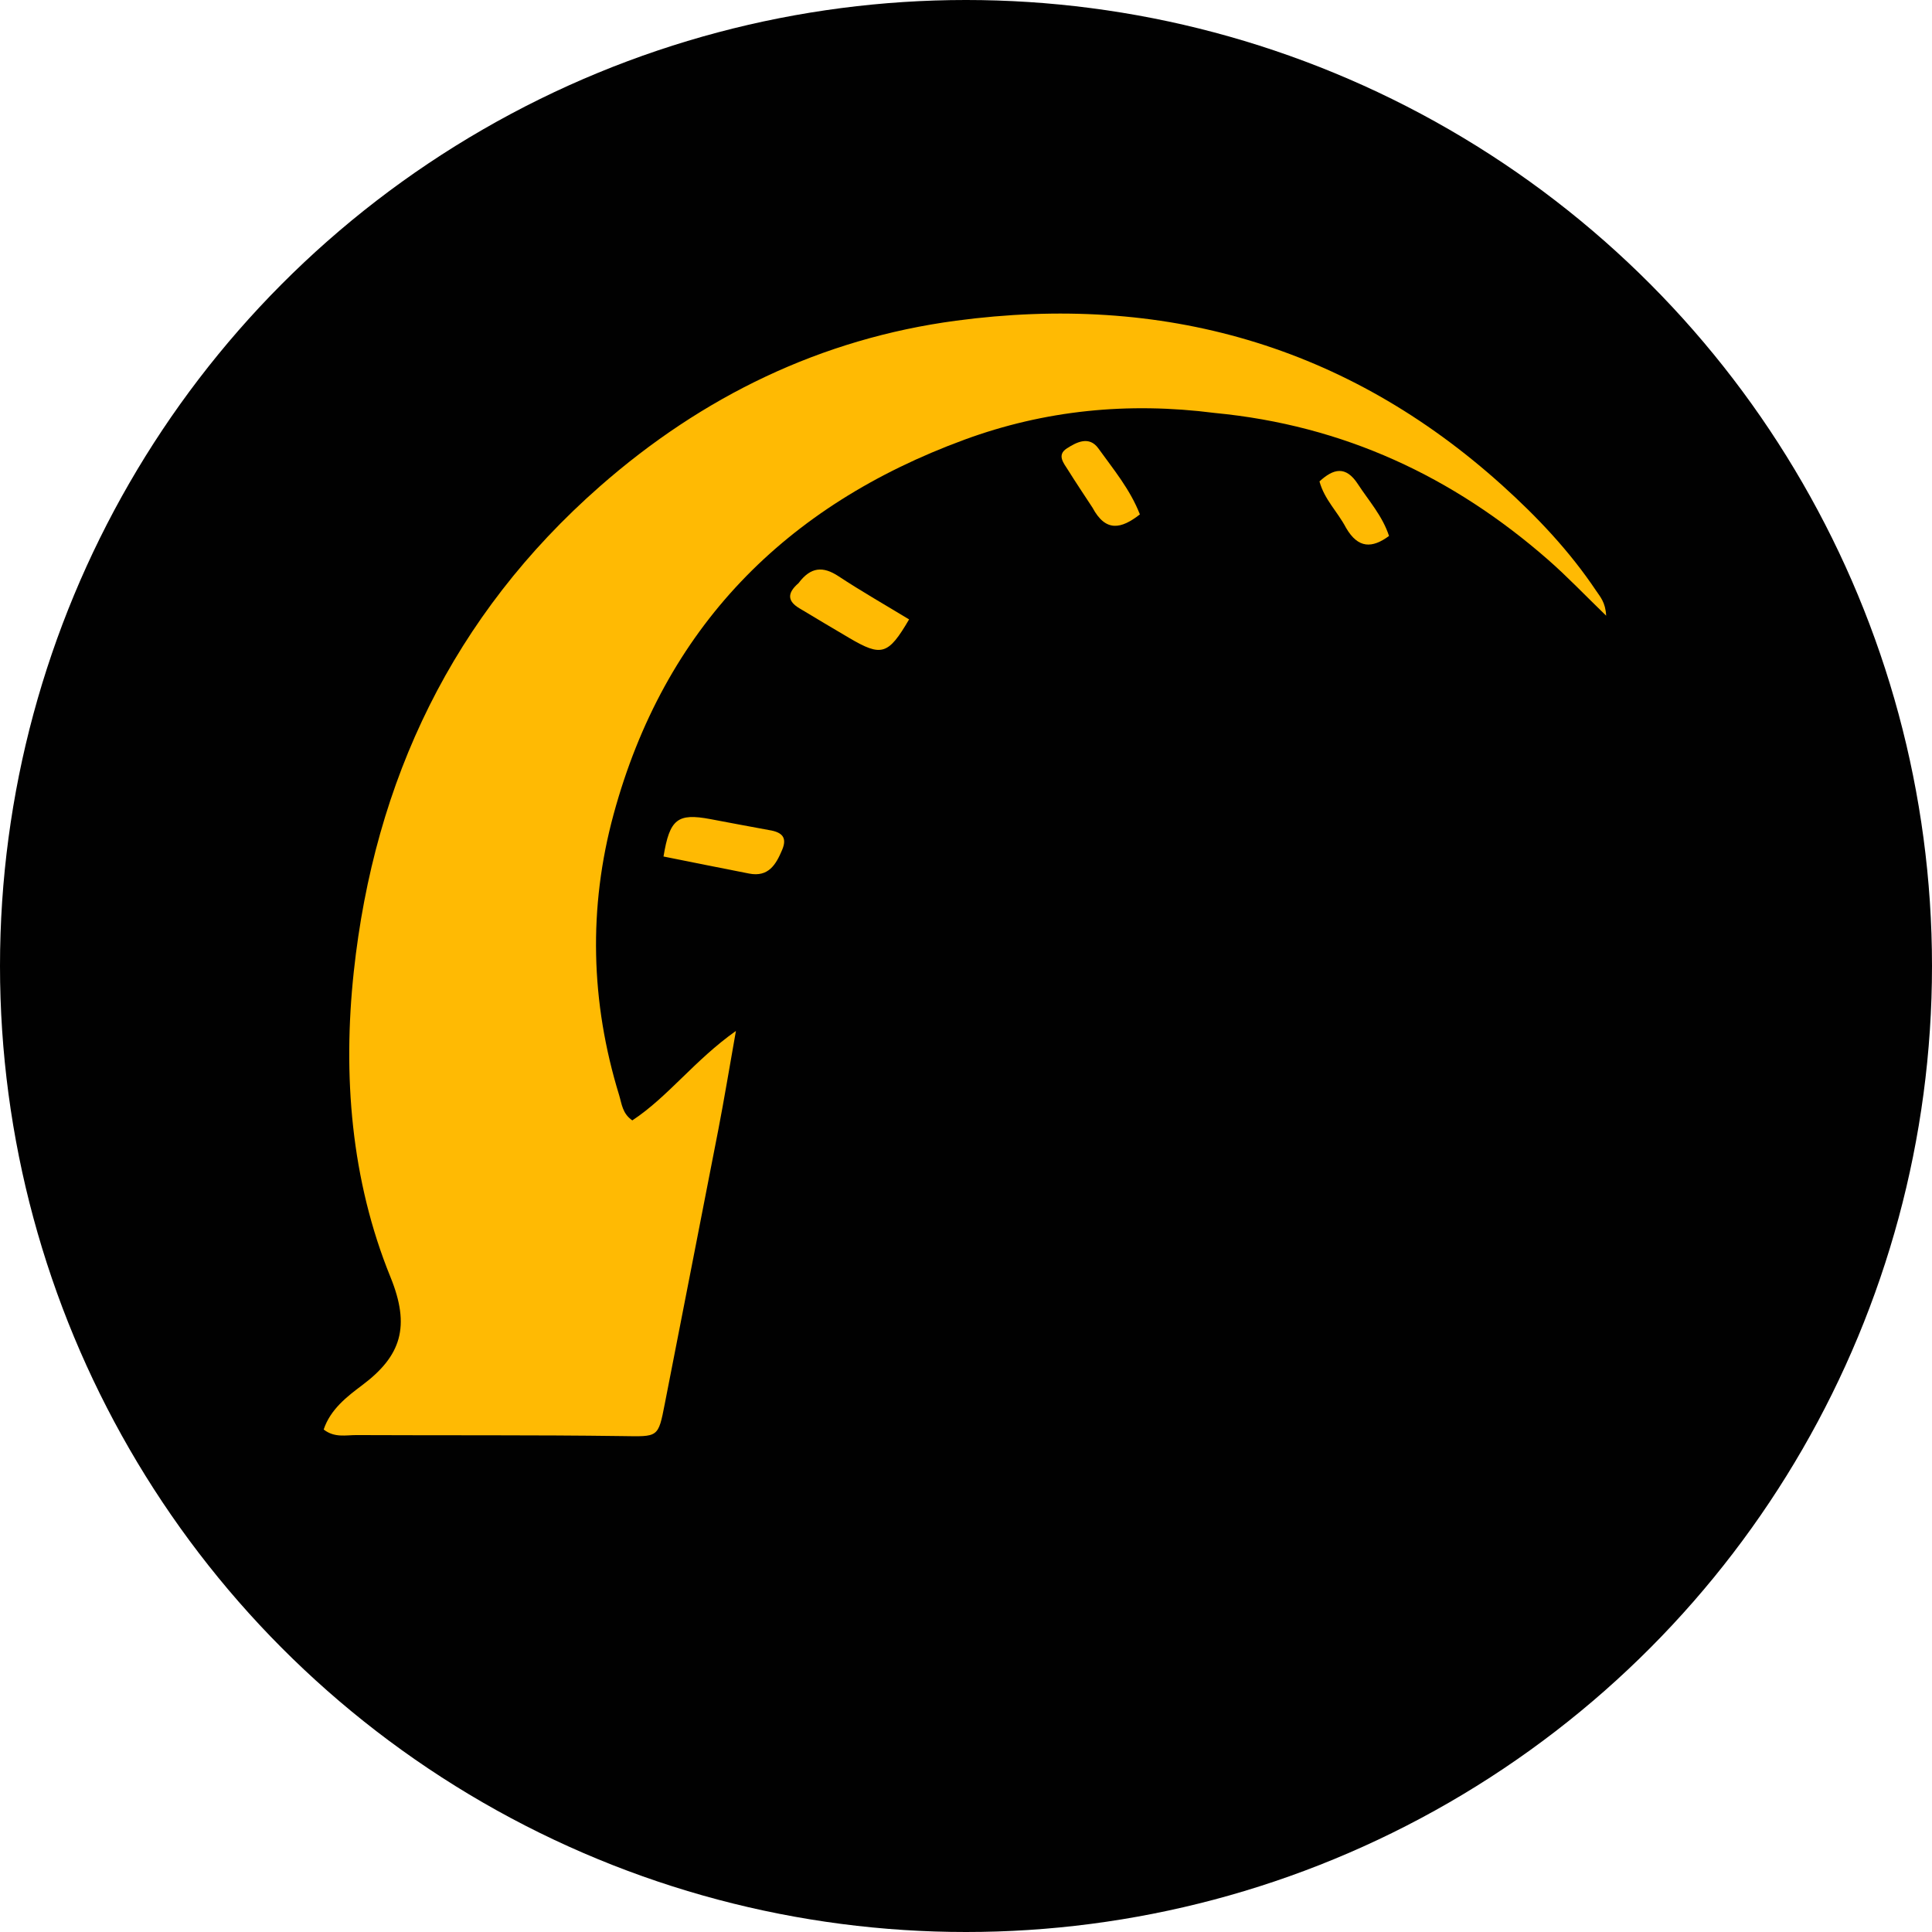 <svg xmlns="http://www.w3.org/2000/svg" width="382" height="382" viewBox="0 0 382 382" fill="none"><circle cx="191" cy="191" r="191" fill="#010101"></circle><path d="M240.199 81.653C222.975 79.449 206.536 81.116 190.709 86.929C155.239 99.956 131.339 124.185 121.328 160.987C116.301 179.468 116.76 198.13 122.417 216.533C122.931 218.206 123.046 220.176 125.023 221.527C132.13 216.838 137.265 209.679 145.508 203.839C144.194 211.243 143.198 217.317 142.03 223.357C138.537 241.417 134.961 259.461 131.452 277.517C130.121 284.365 130.168 284.042 122.953 283.944C105.461 283.708 87.964 283.833 70.47 283.748C68.394 283.738 66.153 284.33 64 282.646C65.329 278.656 68.619 276.126 71.616 273.88C79.371 268.068 81.171 262.255 77.203 252.502C69.391 233.303 67.754 212.576 69.948 192.161C74.021 154.274 89.535 121.706 118.597 96.179C138.903 78.342 162.387 66.967 189.02 63.41C229.711 57.975 266.179 68.133 297.06 95.997C303.995 102.255 310.377 109.012 315.594 116.807C316.401 118.012 317.444 119.093 317.572 121.737C313.333 117.634 309.871 113.983 306.1 110.684C287.304 94.244 265.689 84.094 240.199 81.653Z" fill="#FFBA03"></path><path d="M157.882 115.306C160.315 112.048 162.746 111.927 165.802 113.941C170.354 116.942 175.1 119.647 179.749 122.47C175.615 129.528 174.299 129.899 167.886 126.123C164.592 124.184 161.309 122.227 158.033 120.257C155.771 118.895 155.529 117.329 157.882 115.306Z" fill="#FFBA03"></path><path d="M152.064 164.125C154.797 164.551 155.623 165.711 154.657 168.018C153.427 170.955 151.94 173.465 148.127 172.724C142.472 171.624 136.827 170.476 131.191 169.351C132.413 161.934 133.965 160.74 140.449 161.955C144.184 162.655 147.916 163.373 152.064 164.125Z" fill="#FFBA03"></path><path d="M216.016 100.384C214.268 97.713 212.689 95.363 211.191 92.963C210.337 91.596 208.898 89.975 210.937 88.662C212.872 87.415 215.352 86.124 217.18 88.668C220.149 92.801 223.461 96.772 225.381 101.707C221.672 104.612 218.622 105.246 216.016 100.384Z" fill="#FFBA03"></path><path d="M266.146 104.373C264.439 101.129 261.881 98.801 260.89 95.189C263.625 92.672 266.073 92.015 268.479 95.709C270.634 99.017 273.342 101.994 274.643 105.973C271.312 108.426 268.544 108.495 266.146 104.373Z" fill="#FFBA03"></path></svg>